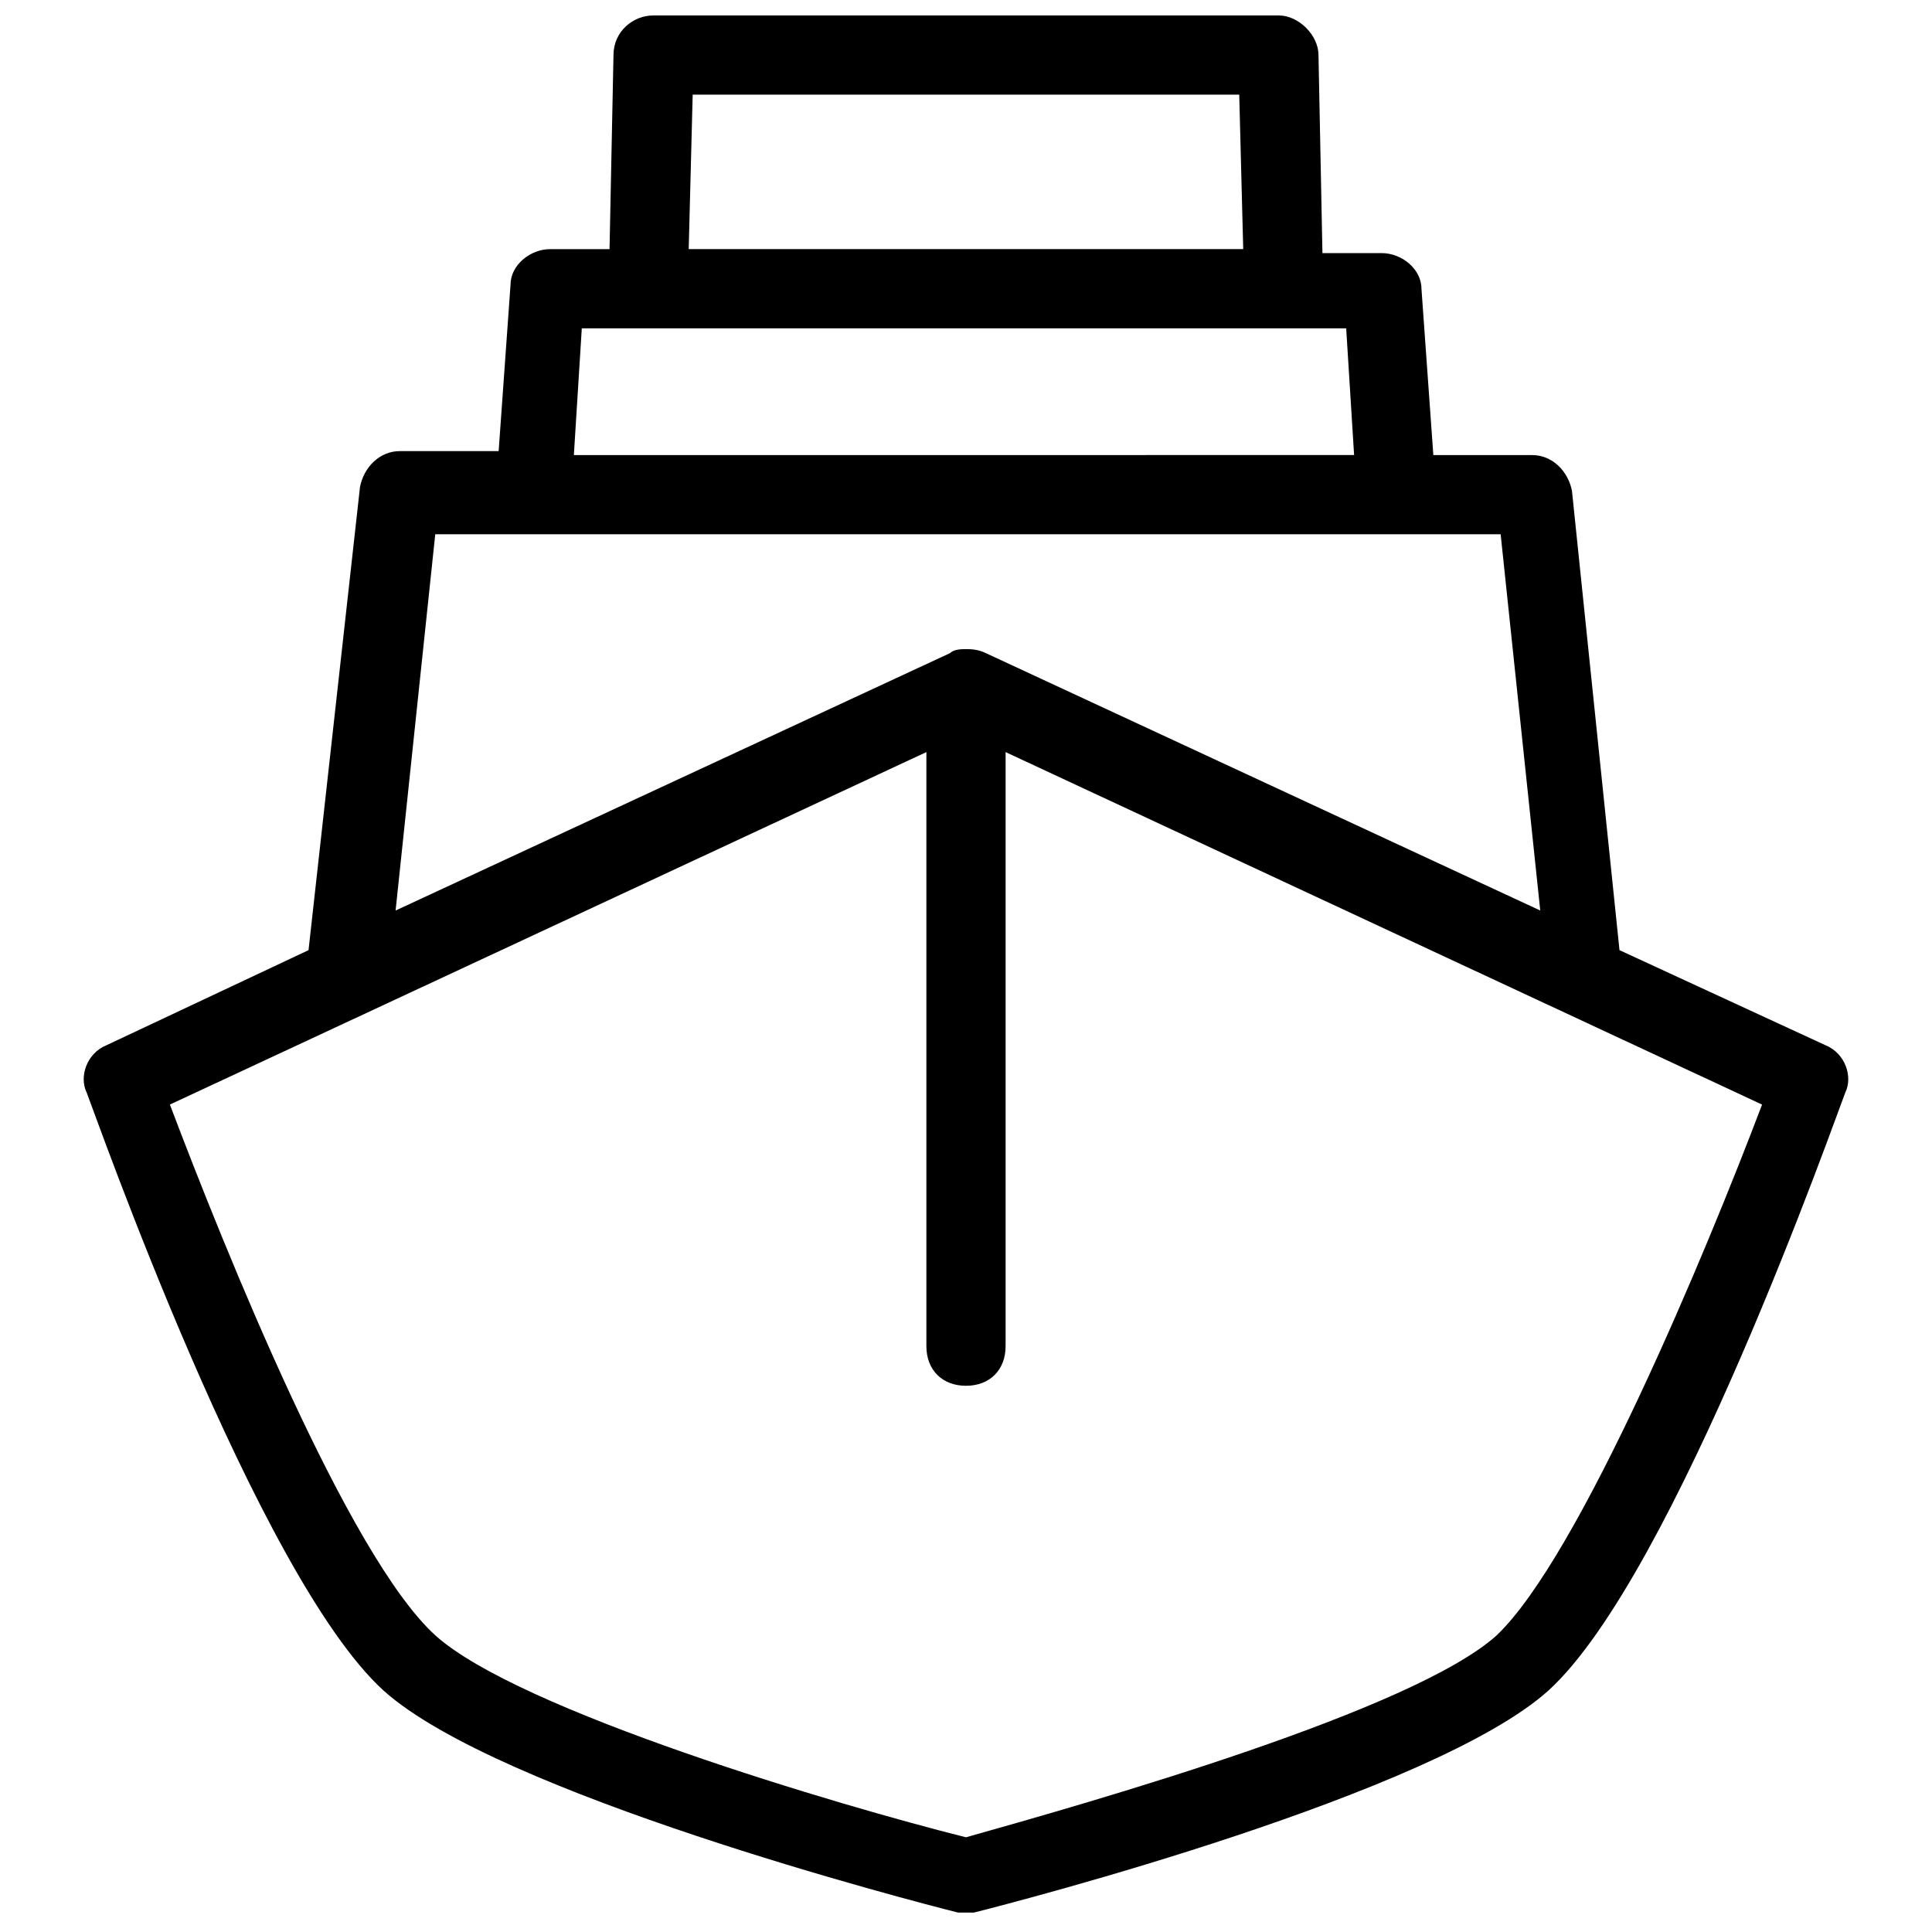 <?xml version="1.0" encoding="UTF-8"?>
<!-- Uploaded to: SVG Repo, www.svgrepo.com, Generator: SVG Repo Mixer Tools -->
<svg width="800px" height="800px" version="1.1" viewBox="144 144 512 512" xmlns="http://www.w3.org/2000/svg">
 <defs>
  <clipPath id="a">
   <path d="m166 148.09h468v502.91h-468z"/>
  </clipPath>
 </defs>
 <g clip-path="url(#a)">
  <path d="m627.76 420.99-54.578-25.191-12.598-121.75c-1.051-5.246-5.246-9.445-10.496-9.445h-26.238l-3.148-44.082c0-5.246-5.246-9.445-10.496-9.445l-15.746-0.004-1.047-52.48c0-5.246-5.246-10.496-10.496-10.496h-165.84c-5.246 0-10.496 4.199-10.496 10.496l-1.047 51.43h-15.742c-5.246 0-10.496 4.199-10.496 9.445l-3.148 44.082-26.242 0.004c-5.246 0-9.445 4.199-10.496 9.445l-13.645 122.8-53.531 25.191c-5.246 2.098-7.348 8.398-5.246 12.594 2.098 5.246 45.133 128.05 78.719 158.49 30.438 27.289 139.6 55.629 152.19 58.777h2.098 2.098c12.594-3.148 121.75-31.488 152.19-58.777 33.586-30.438 76.621-153.24 78.719-158.49 2.106-4.199 0.008-10.496-5.242-12.594zm-300.19-251.91h144.84l1.055 40.934h-146.95zm-29.387 61.926h202.57l2.098 33.586-206.77 0.004zm-38.836 54.578h282.34l10.496 99.711-146.95-68.223c-2.098-1.047-4.199-1.047-5.246-1.047-1.051 0-3.148 0-4.199 1.051l-146.95 68.223zm281.29 291.79c-22.039 19.941-107.06 44.082-140.64 53.527-33.586-8.398-118.61-33.586-140.65-53.531-23.09-20.992-55.629-101.81-70.324-140.65l200.48-93.41v157.44c0 6.297 4.199 10.496 10.496 10.496s10.496-4.199 10.496-10.496v-157.44l200.47 93.414c-14.695 38.836-48.281 119.66-70.324 140.65z"/>
 </g>
</svg>